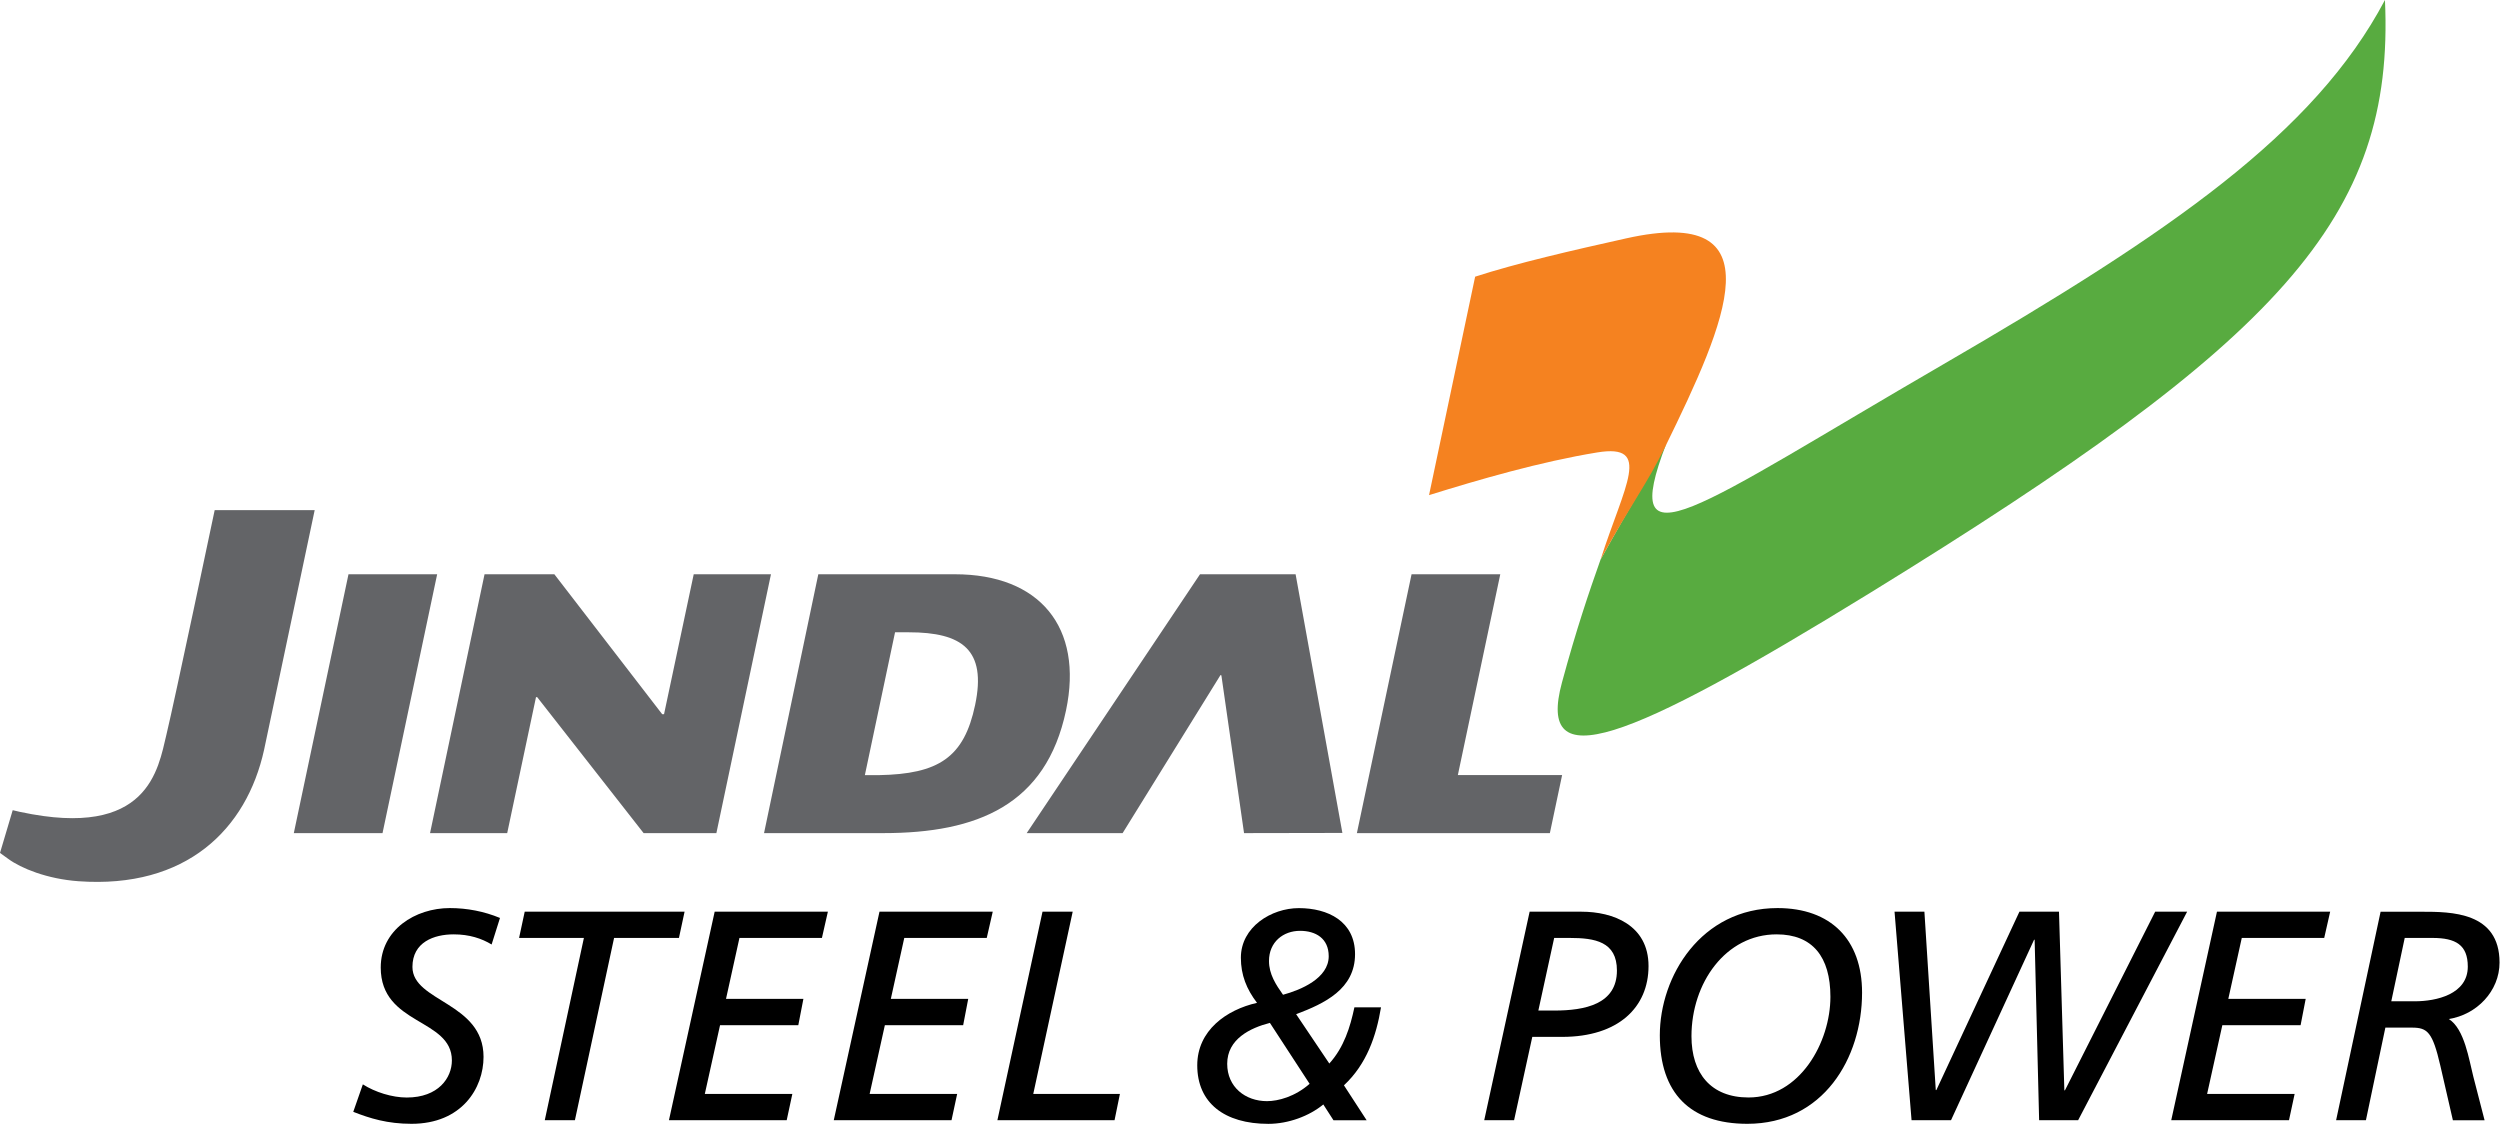 <svg clip-rule="evenodd" fill-rule="evenodd" stroke-linejoin="round" stroke-miterlimit="2" viewBox="0 0 545 245" xmlns="http://www.w3.org/2000/svg"><g fill-rule="nonzero"><path d="m363.26 96.7c-10.69 27.82 6.05 14.25 60.43-17.31 49.47-28.72 80.82-50.25 96.23-79.39 2.17 47.64-22.94 74.29-112.19 129.22-53.75 33.08-72.78 40.1-67.23 19.59 3.16-11.67 5.88-19.65 8.44-26.88-.14.41.15-.44.02-.01 7.29-13.18 10.03-17.25 14.3-25.22" fill="#58ab40"/><path d="m321.57 60.32c9.04-2.94 21.11-5.72 32.96-8.36 33.22-7.4 21.8 18.22 8.53 45.34-4.11 8.4-6.83 11.47-14.12 24.65 5.18-16.17 11.35-25.29-.73-23.32-12.43 2.03-25.88 5.95-36.68 9.31l10.05-47.62z" fill="#f58220"/><path d="m108.99 200.11c-3.45-1.43-7.17-2.15-10.94-2.15-7.49 0-15.05 4.69-15.05 12.96 0 12.64 15.51 11.01 15.51 20.26 0 3.78-2.93 8.08-9.84 8.08-3.19 0-6.91-1.17-9.57-2.87l-2.09 5.99c3.65 1.43 7.43 2.61 12.7 2.61 10.94 0 15.7-7.75 15.7-14.59 0-11.92-15.5-11.98-15.5-19.61 0-5.4 4.69-7.1 8.99-7.1 3.45 0 6.13.91 8.27 2.21l1.83-5.8z"/><path d="m149.24 198.74h-34.85l-1.23 5.73h14.13l-8.53 39.74h6.57l8.54-39.74h14.14z"/><path d="m145.83 244.21h25.67l1.23-5.73h-19.08l3.32-14.99h17.06l1.11-5.73h-16.87l2.93-13.29h17.98l1.3-5.73h-24.68z"/><path d="m181.76 244.21h25.67l1.23-5.73h-19.08l3.32-14.99h17.07l1.1-5.73h-16.87l2.93-13.29h17.98l1.31-5.73h-24.69z"/><path d="m217.43 244.21h25.54l1.17-5.73h-18.89l8.6-39.74h-6.58z"/><path d="m282.57 221.09c6.19-2.34 12.83-5.47 12.83-13.09 0-7.17-5.93-10.03-12.25-10.03-5.99 0-12.64 4.11-12.64 10.81 0 3.78 1.24 6.85 3.52 9.84-6.64 1.5-13.03 6-13.03 13.62 0 8.2 5.93 12.76 15.5 12.76 4.36 0 8.92-1.7 11.98-4.23l2.22 3.45h7.23l-4.95-7.62c4.95-4.62 7.04-10.74 8.08-17h-5.8c-.91 4.3-2.28 8.73-5.47 12.25l-7.23-10.75zm2.93 15.18c-3.19 2.8-6.84 3.78-9.31 3.78-4.69 0-8.66-3.06-8.66-8.14 0-5.4 5.02-7.82 9.31-8.92l8.66 13.29zm-5.8-19.41c-1.56-2.21-3.06-4.49-3.06-7.36 0-4.17 3.13-6.58 6.77-6.58 3.39 0 6.25 1.63 6.25 5.54 0 4.82-6.12 7.36-9.97 8.4"/><path d="m323.56 244.21h6.51l3.97-18.17h6.51c12.25 0 18.83-6.45 18.83-15.44s-7.82-11.85-14.59-11.85h-11.33zm15.24-39.74h3.39c5.48 0 10.3.79 10.3 7.1 0 7.36-6.97 8.73-13.68 8.73h-3.45l3.45-15.83z"/><path d="m361.84 225.71c0 12.57 6.58 19.28 19.08 19.28 16.48 0 25.01-14.2 25.01-28.6 0-11.59-6.84-18.43-18.43-18.43-16.67 0-25.66 14.85-25.66 27.75m6.9.19c0-11.59 7.43-22.21 18.57-22.21 7.82 0 11.72 4.89 11.72 13.61 0 9.9-6.64 21.95-17.85 21.95-8.21 0-12.44-5.27-12.44-13.35"/><path d="m416.72 244.21h8.6l18.11-39.35h.12l.98 39.35h8.5l23.77-45.47h-6.97l-19.67 38.95h-.13l-1.17-38.95h-8.62l-18.11 38.89h-.13l-2.48-38.89h-6.51z"/><path d="m473.33 244.21h25.67l1.23-5.73h-19.08l3.32-14.99h17.06l1.11-5.73h-16.87l2.94-13.29h17.97l1.3-5.73h-24.68z"/><path d="m509.26 244.21h6.51l4.24-20.19h5.8c3.38 0 4.49.98 6.18 8.28l2.74 11.92h6.91l-2.47-9.58c-.91-3.52-1.89-10.36-5.34-12.5 6.06-.92 11.07-6.06 11.07-12.31 0-11.07-10.62-11.07-17-11.07h-8.93l-9.7 45.46zm14.97-39.74h6.07c5.01 0 7.68 1.5 7.68 6.25 0 6.06-6.91 7.56-11.53 7.56h-5.15z"/><path d="m4.41 177c28.01 6.02 30.07-9.4 31.87-16.85 1.81-7.5 10.52-48.94 10.52-48.94h21.8s-5.79 27.4-11.03 52.25c-3.82 17.34-16.99 30.33-40.44 28.65-6.87-.49-12.58-2.84-15.34-4.88 0 0-1.57-1.11-1.79-1.29l2.77-9.32c.21.07 1.23.3 1.65.39zm89.34 4.62 11.88-56.43h15.22l23.51 30.51h.4l6.47-30.51h16.84l-11.9 56.43h-15.86l-23.21-29.65h-.25l-6.28 29.65zm-29.7 0 11.92-56.43h19.33l-11.91 56.43zm231.75 0 11.92-56.43h19.34l-9.25 43.78h22.73l-2.67 12.65zm-129.24 0 11.83-56.43h29.78c18.46 0 28.05 11.53 24.22 29.69-4.35 20.62-19.33 26.74-39.83 26.74zm126.08-.04-21.44.04-4.94-34.39-.19-.07-21.34 34.46h-20.91l37.78-56.43h20.84zm-97.52-43.74-6.58 31.14h3.07c12.96-.24 18.56-3.8 20.97-15.31 2.53-12.03-2.84-15.83-14.46-15.83z" fill="#636467"/></g></svg>